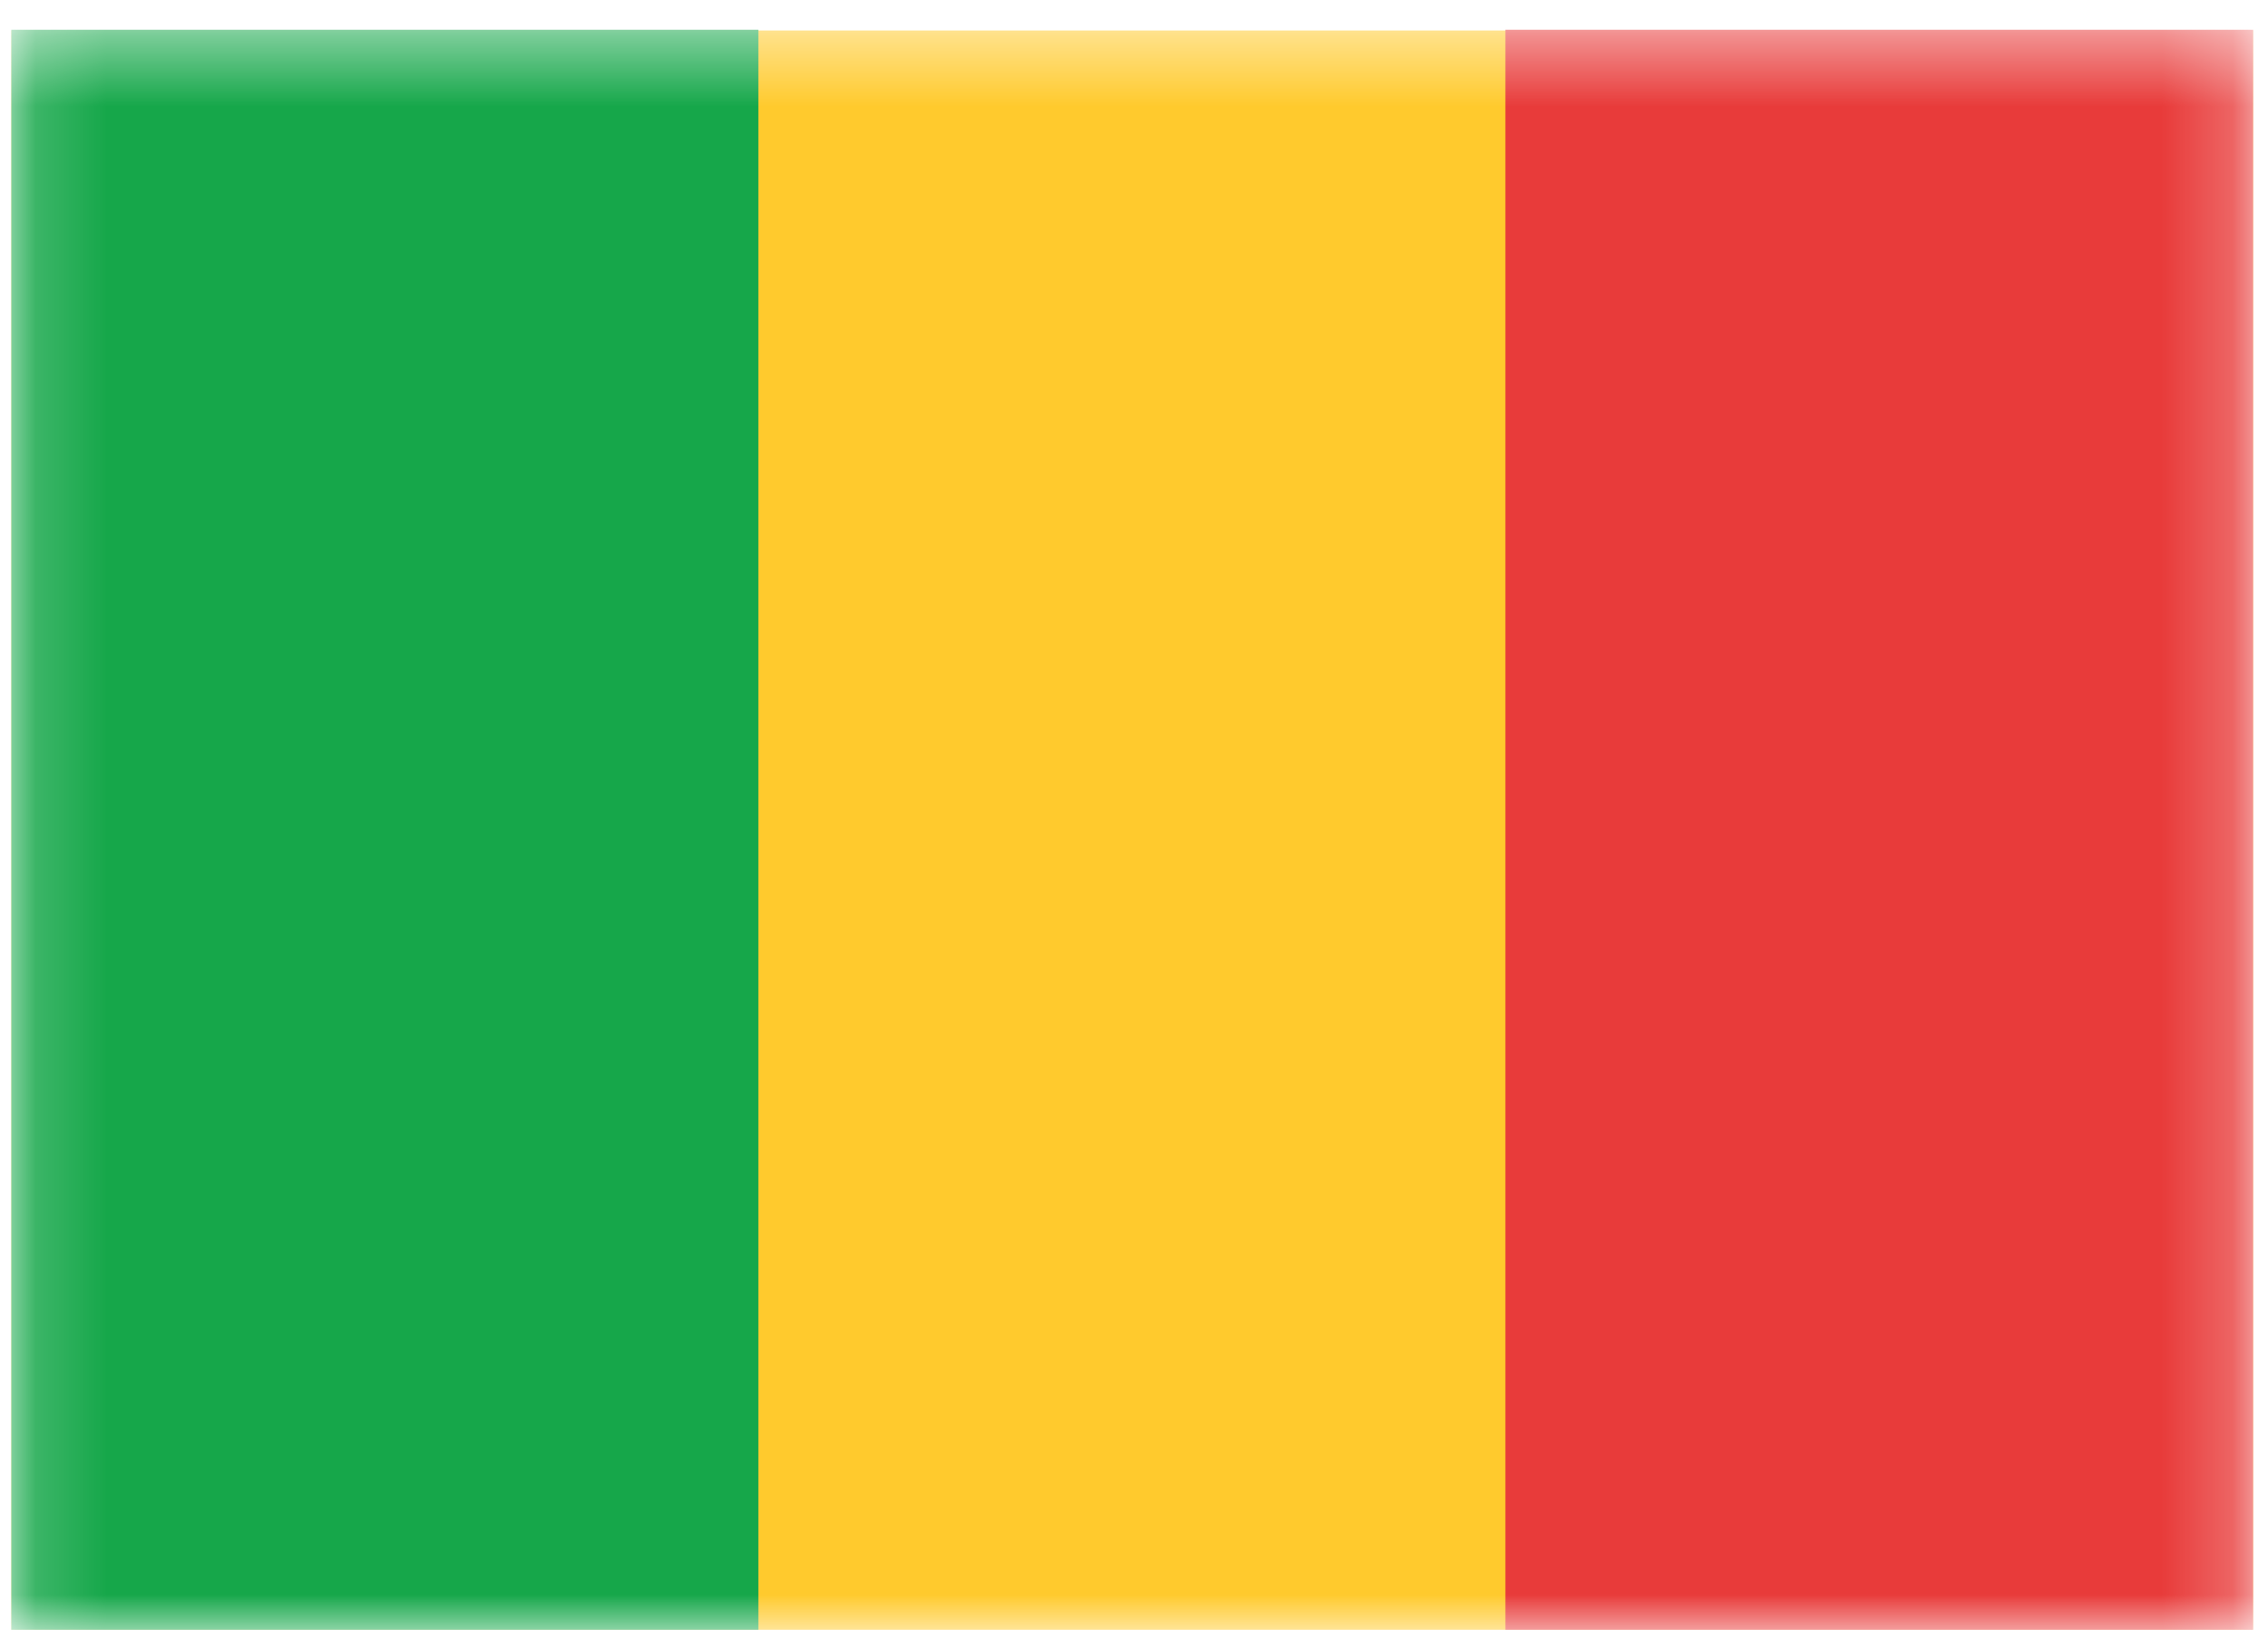 <svg width="32" height="23" viewBox="0 0 32 23" fill="none" xmlns="http://www.w3.org/2000/svg">
<mask id="mask0_1_1274" style="mask-type:luminance" maskUnits="userSpaceOnUse" x="0" y="0" width="32" height="24">
<path d="M31.79 0.42H0.16V23.01H31.79V0.42Z" fill="white"/>
</mask>
<g mask="url(#mask0_1_1274)">
<path d="M31.79 0.43H0.16V23.02H31.79V0.43Z" fill="#FFCA2D"/>
<path fill-rule="evenodd" clip-rule="evenodd" d="M0.16 0.42H10.7V23.02H0.16V0.42Z" fill="#16A74A"/>
<path fill-rule="evenodd" clip-rule="evenodd" d="M21.24 0.42H31.79V23.02H21.24V0.42Z" fill="#E83B3A"/>
</g>
</svg>
